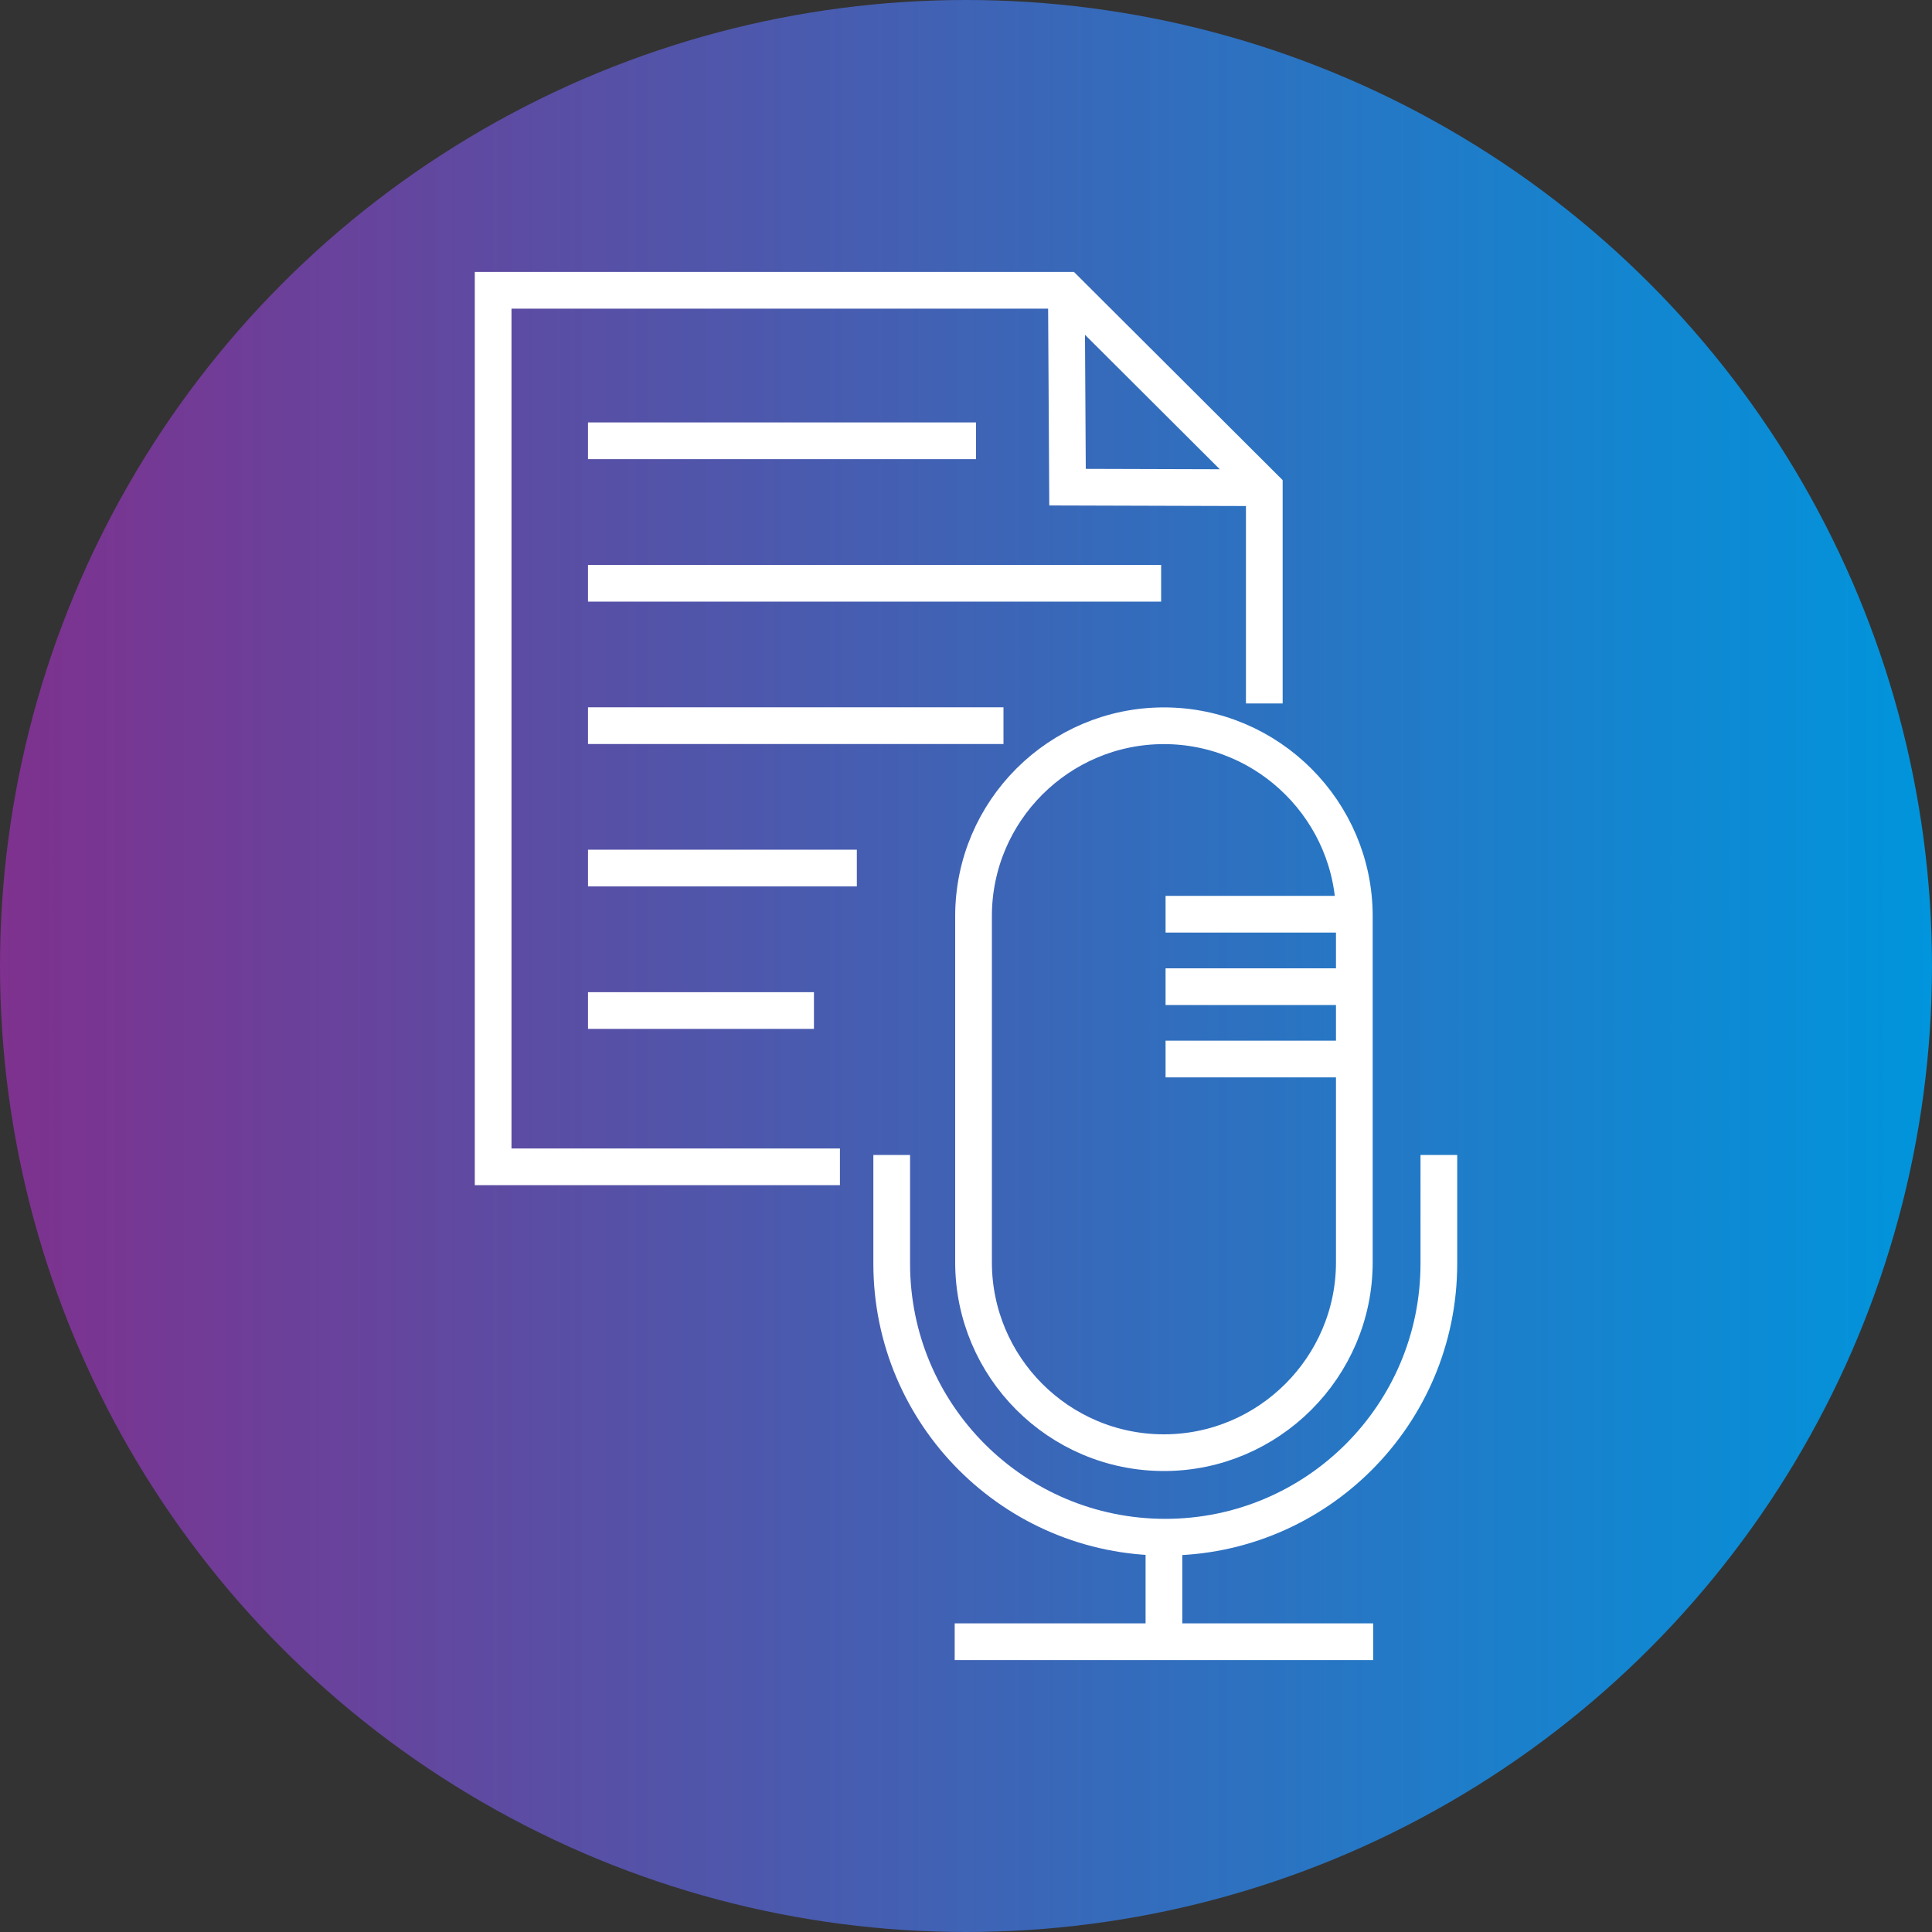 <?xml version="1.0" encoding="UTF-8"?>
<svg id="_レイヤー_2" data-name="レイヤー 2" xmlns="http://www.w3.org/2000/svg" xmlns:xlink="http://www.w3.org/1999/xlink" viewBox="0 0 200 200">
  <rect x="0" y="0" width="200" height="200" fill="#333333" stroke="none"/>
  <defs>
    <style>
      .cls-1 {
        fill: none;
        stroke: #fff;
        stroke-miterlimit: 10;
        stroke-width: 3.8px;
      }

      .cls-2 {
        fill: url(#_新規グラデーションスウォッチ_4);
        stroke-width: 0px;
      }
    </style>
    <linearGradient id="_新規グラデーションスウォッチ_4" data-name="新規グラデーションスウォッチ 4" x1="0" y1="100" x2="200" y2="100" gradientUnits="userSpaceOnUse">
      <stop offset="0" stop-color="#7e318e"/>
      <stop offset="1" stop-color="#0095dc"/>
    </linearGradient>
  </defs>
  <circle class="cls-2" cx="100" cy="100" r="100"/>
  <g>
    <g>
      <g>
        <path class="cls-1" d="m120.49,150.38c10.85,0,19.71-8.87,19.71-19.71v-35.83c0-10.85-8.87-19.71-19.71-19.71s-19.71,8.81-19.71,19.71v35.83c0,10.85,8.81,19.71,19.71,19.71Z"/>
        <line class="cls-1" x1="120.66" y1="94.64" x2="140.2" y2="94.64"/>
        <line class="cls-1" x1="120.66" y1="102.14" x2="140.2" y2="102.14"/>
        <line class="cls-1" x1="120.66" y1="109.63" x2="140.2" y2="109.63"/>
      </g>
      <line class="cls-1" x1="98.83" y1="169.95" x2="142.15" y2="169.95"/>
      <line class="cls-1" x1="120.49" y1="159" x2="120.49" y2="169.95"/>
      <path class="cls-1" d="m148.95,119.56v11.25c0,15.64-12.68,28.32-28.32,28.32s-28.32-12.68-28.32-28.32v-11.25"/>
    </g>
    <g>
      <polyline class="cls-1" points="86.95 120.79 51.05 120.79 51.05 30.05 110.39 30.05 130.88 50.49 130.88 72.82"/>
      <line class="cls-1" x1="60.87" y1="45.63" x2="101.04" y2="45.63"/>
      <line class="cls-1" x1="60.87" y1="60.38" x2="120.2" y2="60.38"/>
      <line class="cls-1" x1="60.87" y1="75.12" x2="103.88" y2="75.12"/>
      <line class="cls-1" x1="60.87" y1="89.86" x2="88.7" y2="89.86"/>
      <line class="cls-1" x1="60.87" y1="104.61" x2="84.26" y2="104.61"/>
      <polyline class="cls-1" points="110.39 30.05 110.51 50.43 130.88 50.49"/>
    </g>
  </g>
</svg>
